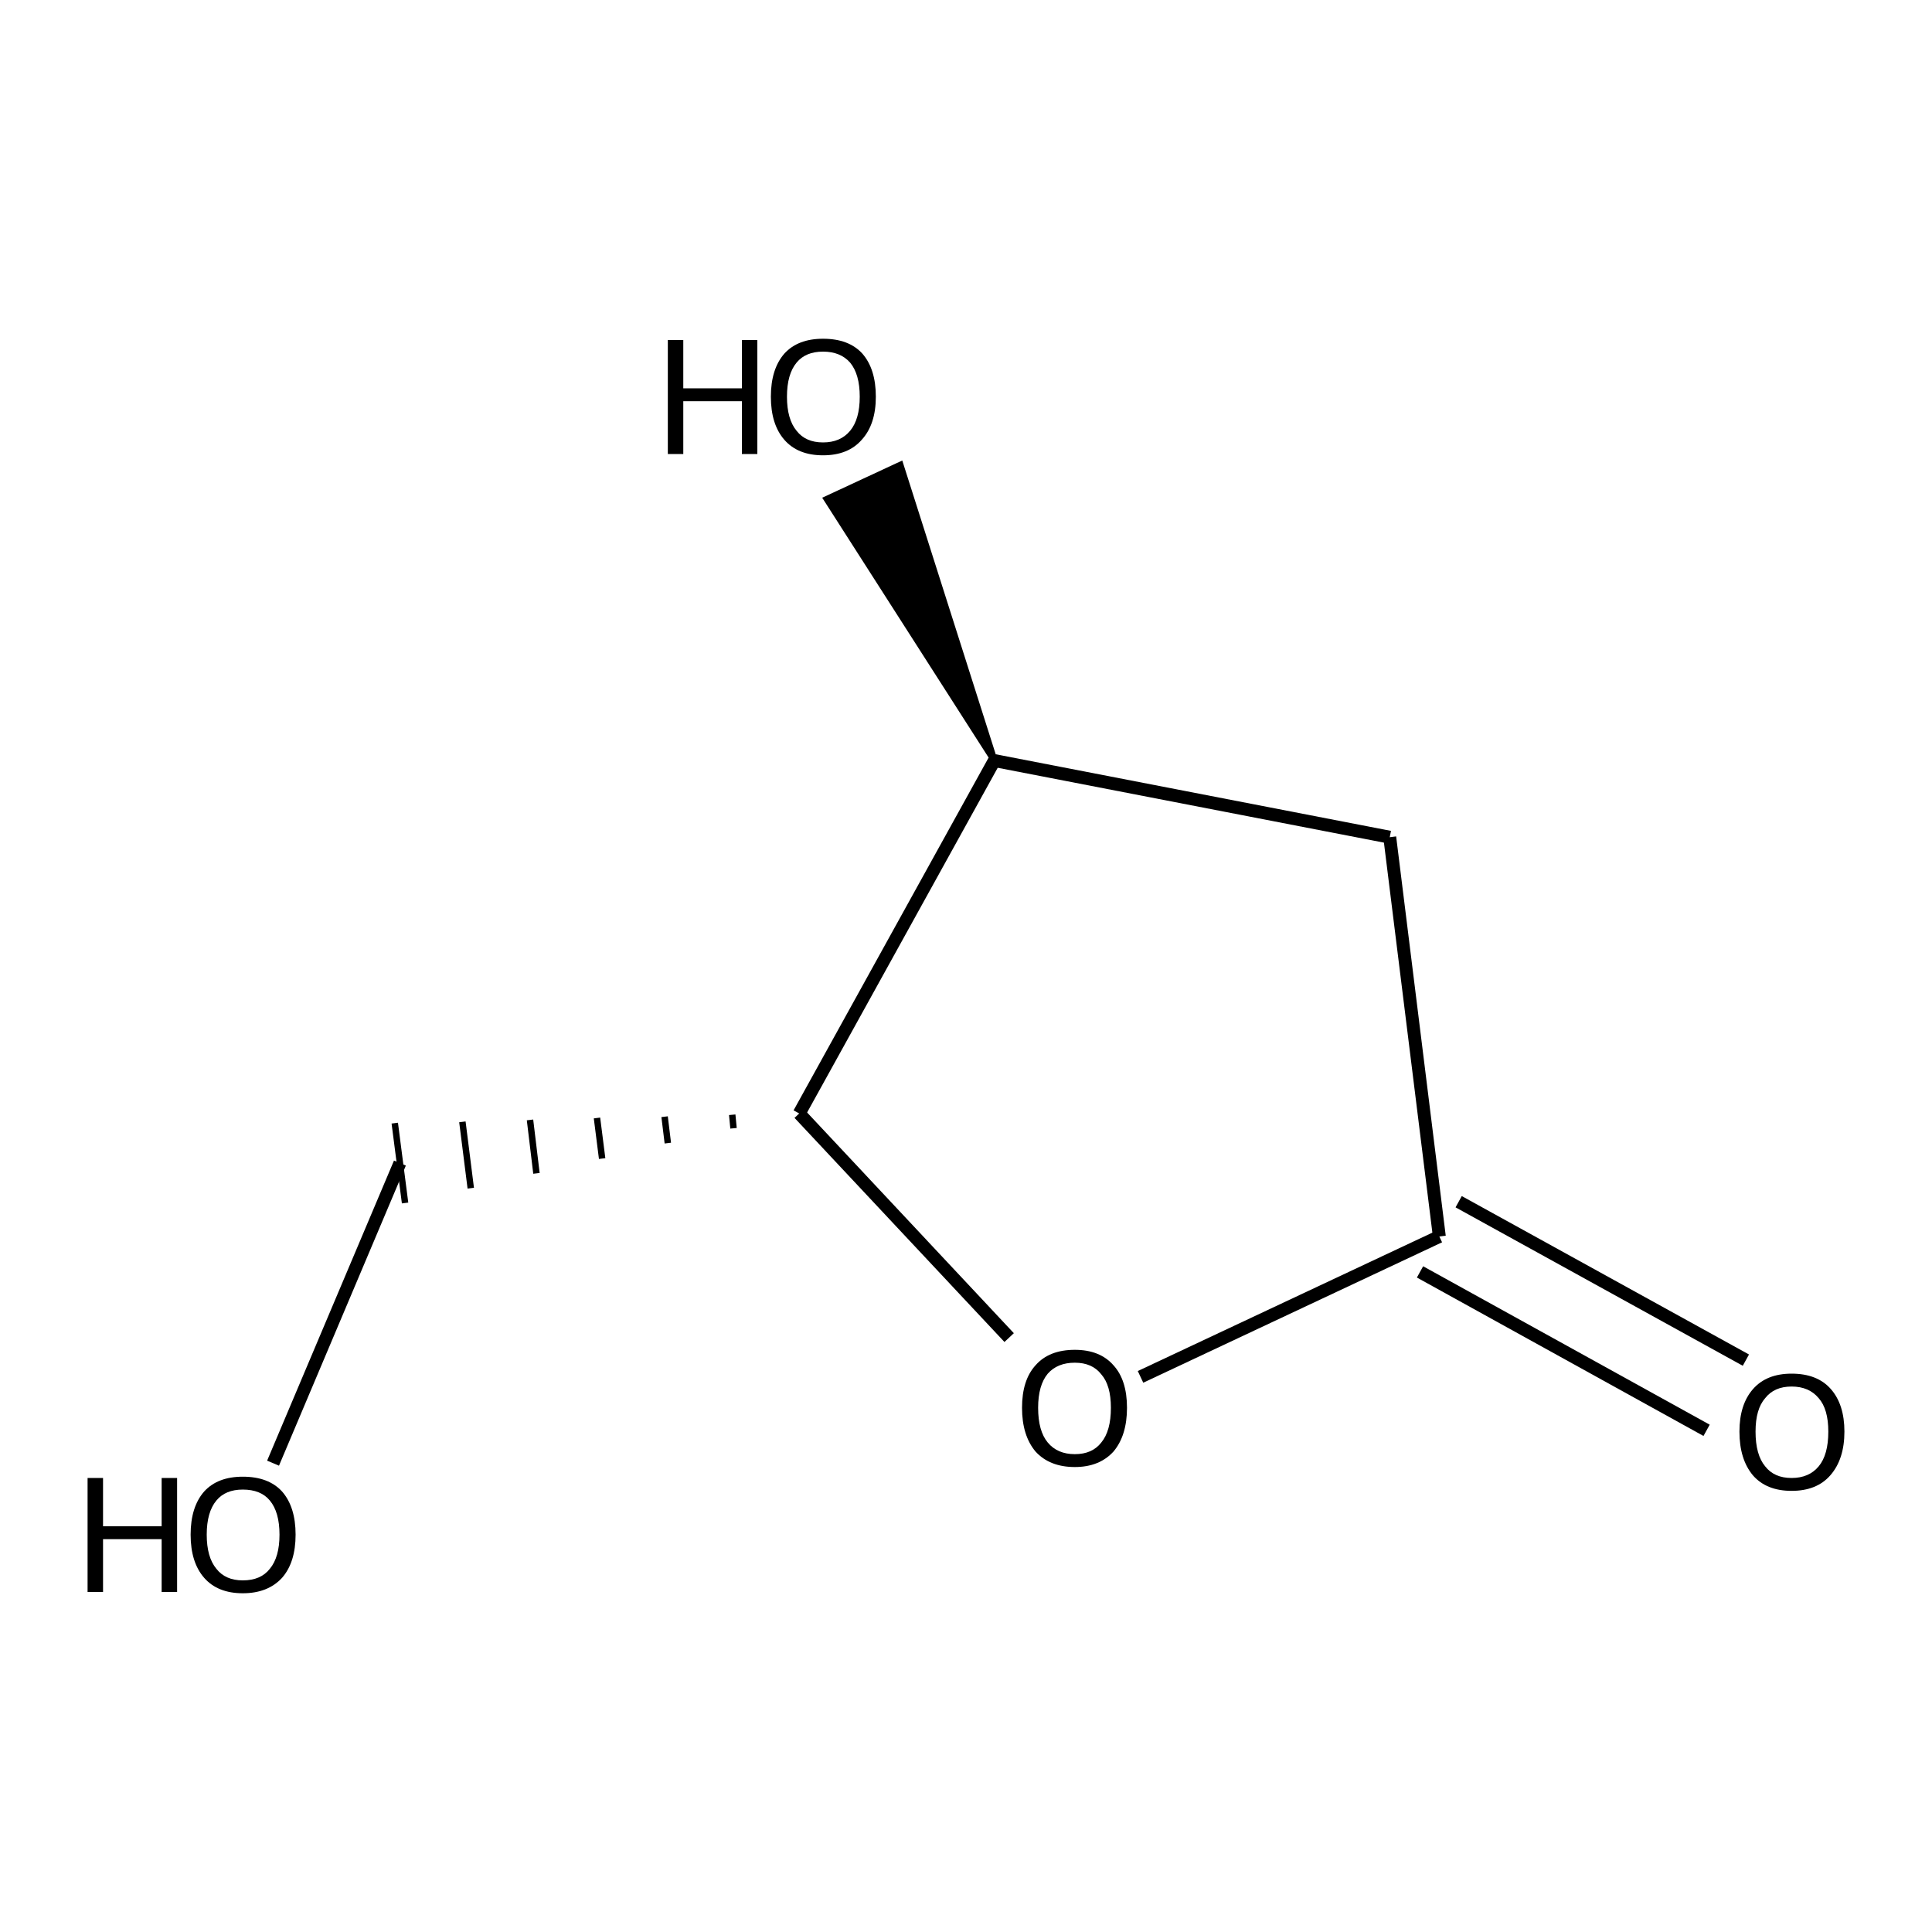 <?xml version='1.0' encoding='iso-8859-1'?>
<svg version='1.1' baseProfile='full'
              xmlns='http://www.w3.org/2000/svg'
                      xmlns:rdkit='http://www.rdkit.org/xml'
                      xmlns:xlink='http://www.w3.org/1999/xlink'
                  xml:space='preserve'
width='300px' height='300px' viewBox='0 0 300 300'>
<!-- END OF HEADER -->
<path class='bond-0 atom-0 atom-1' d='M 42.4,227.2 L 62.1,180.6' style='fill:none;fill-rule:evenodd;stroke:#000000;stroke-width:2.0px;stroke-linecap:butt;stroke-linejoin:miter;stroke-opacity:1' />
<path class='bond-1 atom-2 atom-1' d='M 113.7,173.1 L 113.9,175.2' style='fill:none;fill-rule:evenodd;stroke:#000000;stroke-width:1.0px;stroke-linecap:butt;stroke-linejoin:miter;stroke-opacity:1' />
<path class='bond-1 atom-2 atom-1' d='M 103.2,173.4 L 103.7,177.5' style='fill:none;fill-rule:evenodd;stroke:#000000;stroke-width:1.0px;stroke-linecap:butt;stroke-linejoin:miter;stroke-opacity:1' />
<path class='bond-1 atom-2 atom-1' d='M 92.7,173.6 L 93.5,179.9' style='fill:none;fill-rule:evenodd;stroke:#000000;stroke-width:1.0px;stroke-linecap:butt;stroke-linejoin:miter;stroke-opacity:1' />
<path class='bond-1 atom-2 atom-1' d='M 82.3,173.9 L 83.3,182.2' style='fill:none;fill-rule:evenodd;stroke:#000000;stroke-width:1.0px;stroke-linecap:butt;stroke-linejoin:miter;stroke-opacity:1' />
<path class='bond-1 atom-2 atom-1' d='M 71.8,174.2 L 73.1,184.5' style='fill:none;fill-rule:evenodd;stroke:#000000;stroke-width:1.0px;stroke-linecap:butt;stroke-linejoin:miter;stroke-opacity:1' />
<path class='bond-1 atom-2 atom-1' d='M 61.3,174.4 L 62.9,186.8' style='fill:none;fill-rule:evenodd;stroke:#000000;stroke-width:1.0px;stroke-linecap:butt;stroke-linejoin:miter;stroke-opacity:1' />
<path class='bond-2 atom-2 atom-3' d='M 124.1,172.9 L 156.7,207.7' style='fill:none;fill-rule:evenodd;stroke:#000000;stroke-width:2.0px;stroke-linecap:butt;stroke-linejoin:miter;stroke-opacity:1' />
<path class='bond-3 atom-3 atom-4' d='M 177.1,213.8 L 223.5,192.0' style='fill:none;fill-rule:evenodd;stroke:#000000;stroke-width:2.0px;stroke-linecap:butt;stroke-linejoin:miter;stroke-opacity:1' />
<path class='bond-4 atom-4 atom-5' d='M 226.5,186.6 L 271.1,211.2' style='fill:none;fill-rule:evenodd;stroke:#000000;stroke-width:2.0px;stroke-linecap:butt;stroke-linejoin:miter;stroke-opacity:1' />
<path class='bond-4 atom-4 atom-5' d='M 220.5,197.5 L 265.0,222.1' style='fill:none;fill-rule:evenodd;stroke:#000000;stroke-width:2.0px;stroke-linecap:butt;stroke-linejoin:miter;stroke-opacity:1' />
<path class='bond-5 atom-4 atom-6' d='M 223.5,192.0 L 215.8,130.0' style='fill:none;fill-rule:evenodd;stroke:#000000;stroke-width:2.0px;stroke-linecap:butt;stroke-linejoin:miter;stroke-opacity:1' />
<path class='bond-6 atom-6 atom-7' d='M 215.8,130.0 L 154.4,118.1' style='fill:none;fill-rule:evenodd;stroke:#000000;stroke-width:2.0px;stroke-linecap:butt;stroke-linejoin:miter;stroke-opacity:1' />
<path class='bond-7 atom-7 atom-8' d='M 154.4,118.1 L 128.4,77.5 L 139.8,72.2 Z' style='fill:#000000;fill-rule:evenodd;fill-opacity:1;stroke:#000000;stroke-width:1.0px;stroke-linecap:butt;stroke-linejoin:miter;stroke-opacity:1;' />
<path class='bond-8 atom-7 atom-2' d='M 154.4,118.1 L 124.1,172.9' style='fill:none;fill-rule:evenodd;stroke:#000000;stroke-width:2.0px;stroke-linecap:butt;stroke-linejoin:miter;stroke-opacity:1' />
<path class='atom-0' d='M 13.6 229.5
L 16.0 229.5
L 16.0 237.0
L 25.1 237.0
L 25.1 229.5
L 27.5 229.5
L 27.5 247.2
L 25.1 247.2
L 25.1 239.0
L 16.0 239.0
L 16.0 247.2
L 13.6 247.2
L 13.6 229.5
' fill='#000000'/>
<path class='atom-0' d='M 29.6 238.3
Q 29.6 234.0, 31.7 231.6
Q 33.8 229.3, 37.7 229.3
Q 41.7 229.3, 43.8 231.6
Q 45.9 234.0, 45.9 238.3
Q 45.9 242.6, 43.8 245.0
Q 41.6 247.4, 37.7 247.4
Q 33.8 247.4, 31.7 245.0
Q 29.6 242.6, 29.6 238.3
M 37.7 245.4
Q 40.5 245.4, 41.9 243.6
Q 43.4 241.8, 43.4 238.3
Q 43.4 234.8, 41.9 233.0
Q 40.5 231.3, 37.7 231.3
Q 35.0 231.3, 33.6 233.0
Q 32.1 234.8, 32.1 238.3
Q 32.1 241.8, 33.6 243.6
Q 35.0 245.4, 37.7 245.4
' fill='#000000'/>
<path class='atom-3' d='M 158.7 218.6
Q 158.7 214.3, 160.8 212.0
Q 162.9 209.6, 166.9 209.6
Q 170.8 209.6, 172.9 212.0
Q 175.0 214.3, 175.0 218.6
Q 175.0 222.9, 172.9 225.4
Q 170.7 227.8, 166.9 227.8
Q 163.0 227.8, 160.8 225.4
Q 158.7 222.9, 158.7 218.6
M 166.9 225.8
Q 169.6 225.8, 171.0 224.0
Q 172.5 222.2, 172.5 218.6
Q 172.5 215.1, 171.0 213.4
Q 169.6 211.6, 166.9 211.6
Q 164.2 211.6, 162.7 213.3
Q 161.2 215.1, 161.2 218.6
Q 161.2 222.2, 162.7 224.0
Q 164.2 225.8, 166.9 225.8
' fill='#000000'/>
<path class='atom-5' d='M 270.1 222.3
Q 270.1 218.1, 272.2 215.7
Q 274.3 213.3, 278.2 213.3
Q 282.2 213.3, 284.3 215.7
Q 286.4 218.1, 286.4 222.3
Q 286.4 226.6, 284.2 229.1
Q 282.1 231.5, 278.2 231.5
Q 274.3 231.5, 272.2 229.1
Q 270.1 226.6, 270.1 222.3
M 278.2 229.5
Q 280.9 229.5, 282.4 227.7
Q 283.9 225.9, 283.9 222.3
Q 283.9 218.8, 282.4 217.1
Q 280.9 215.3, 278.2 215.3
Q 275.5 215.3, 274.1 217.1
Q 272.6 218.8, 272.6 222.3
Q 272.6 225.9, 274.1 227.7
Q 275.5 229.5, 278.2 229.5
' fill='#000000'/>
<path class='atom-8' d='M 103.7 52.8
L 106.1 52.8
L 106.1 60.3
L 115.2 60.3
L 115.2 52.8
L 117.6 52.8
L 117.6 70.5
L 115.2 70.5
L 115.2 62.3
L 106.1 62.3
L 106.1 70.5
L 103.7 70.5
L 103.7 52.8
' fill='#000000'/>
<path class='atom-8' d='M 119.7 61.6
Q 119.7 57.3, 121.8 54.9
Q 123.9 52.6, 127.8 52.6
Q 131.8 52.6, 133.9 54.9
Q 136.0 57.3, 136.0 61.6
Q 136.0 65.9, 133.8 68.3
Q 131.7 70.7, 127.8 70.7
Q 123.9 70.7, 121.8 68.3
Q 119.7 65.9, 119.7 61.6
M 127.8 68.7
Q 130.5 68.7, 132.0 66.9
Q 133.5 65.1, 133.5 61.6
Q 133.5 58.1, 132.0 56.3
Q 130.5 54.6, 127.8 54.6
Q 125.1 54.6, 123.7 56.3
Q 122.2 58.1, 122.2 61.6
Q 122.2 65.1, 123.7 66.9
Q 125.1 68.7, 127.8 68.7
' fill='#000000'/>
</svg>
